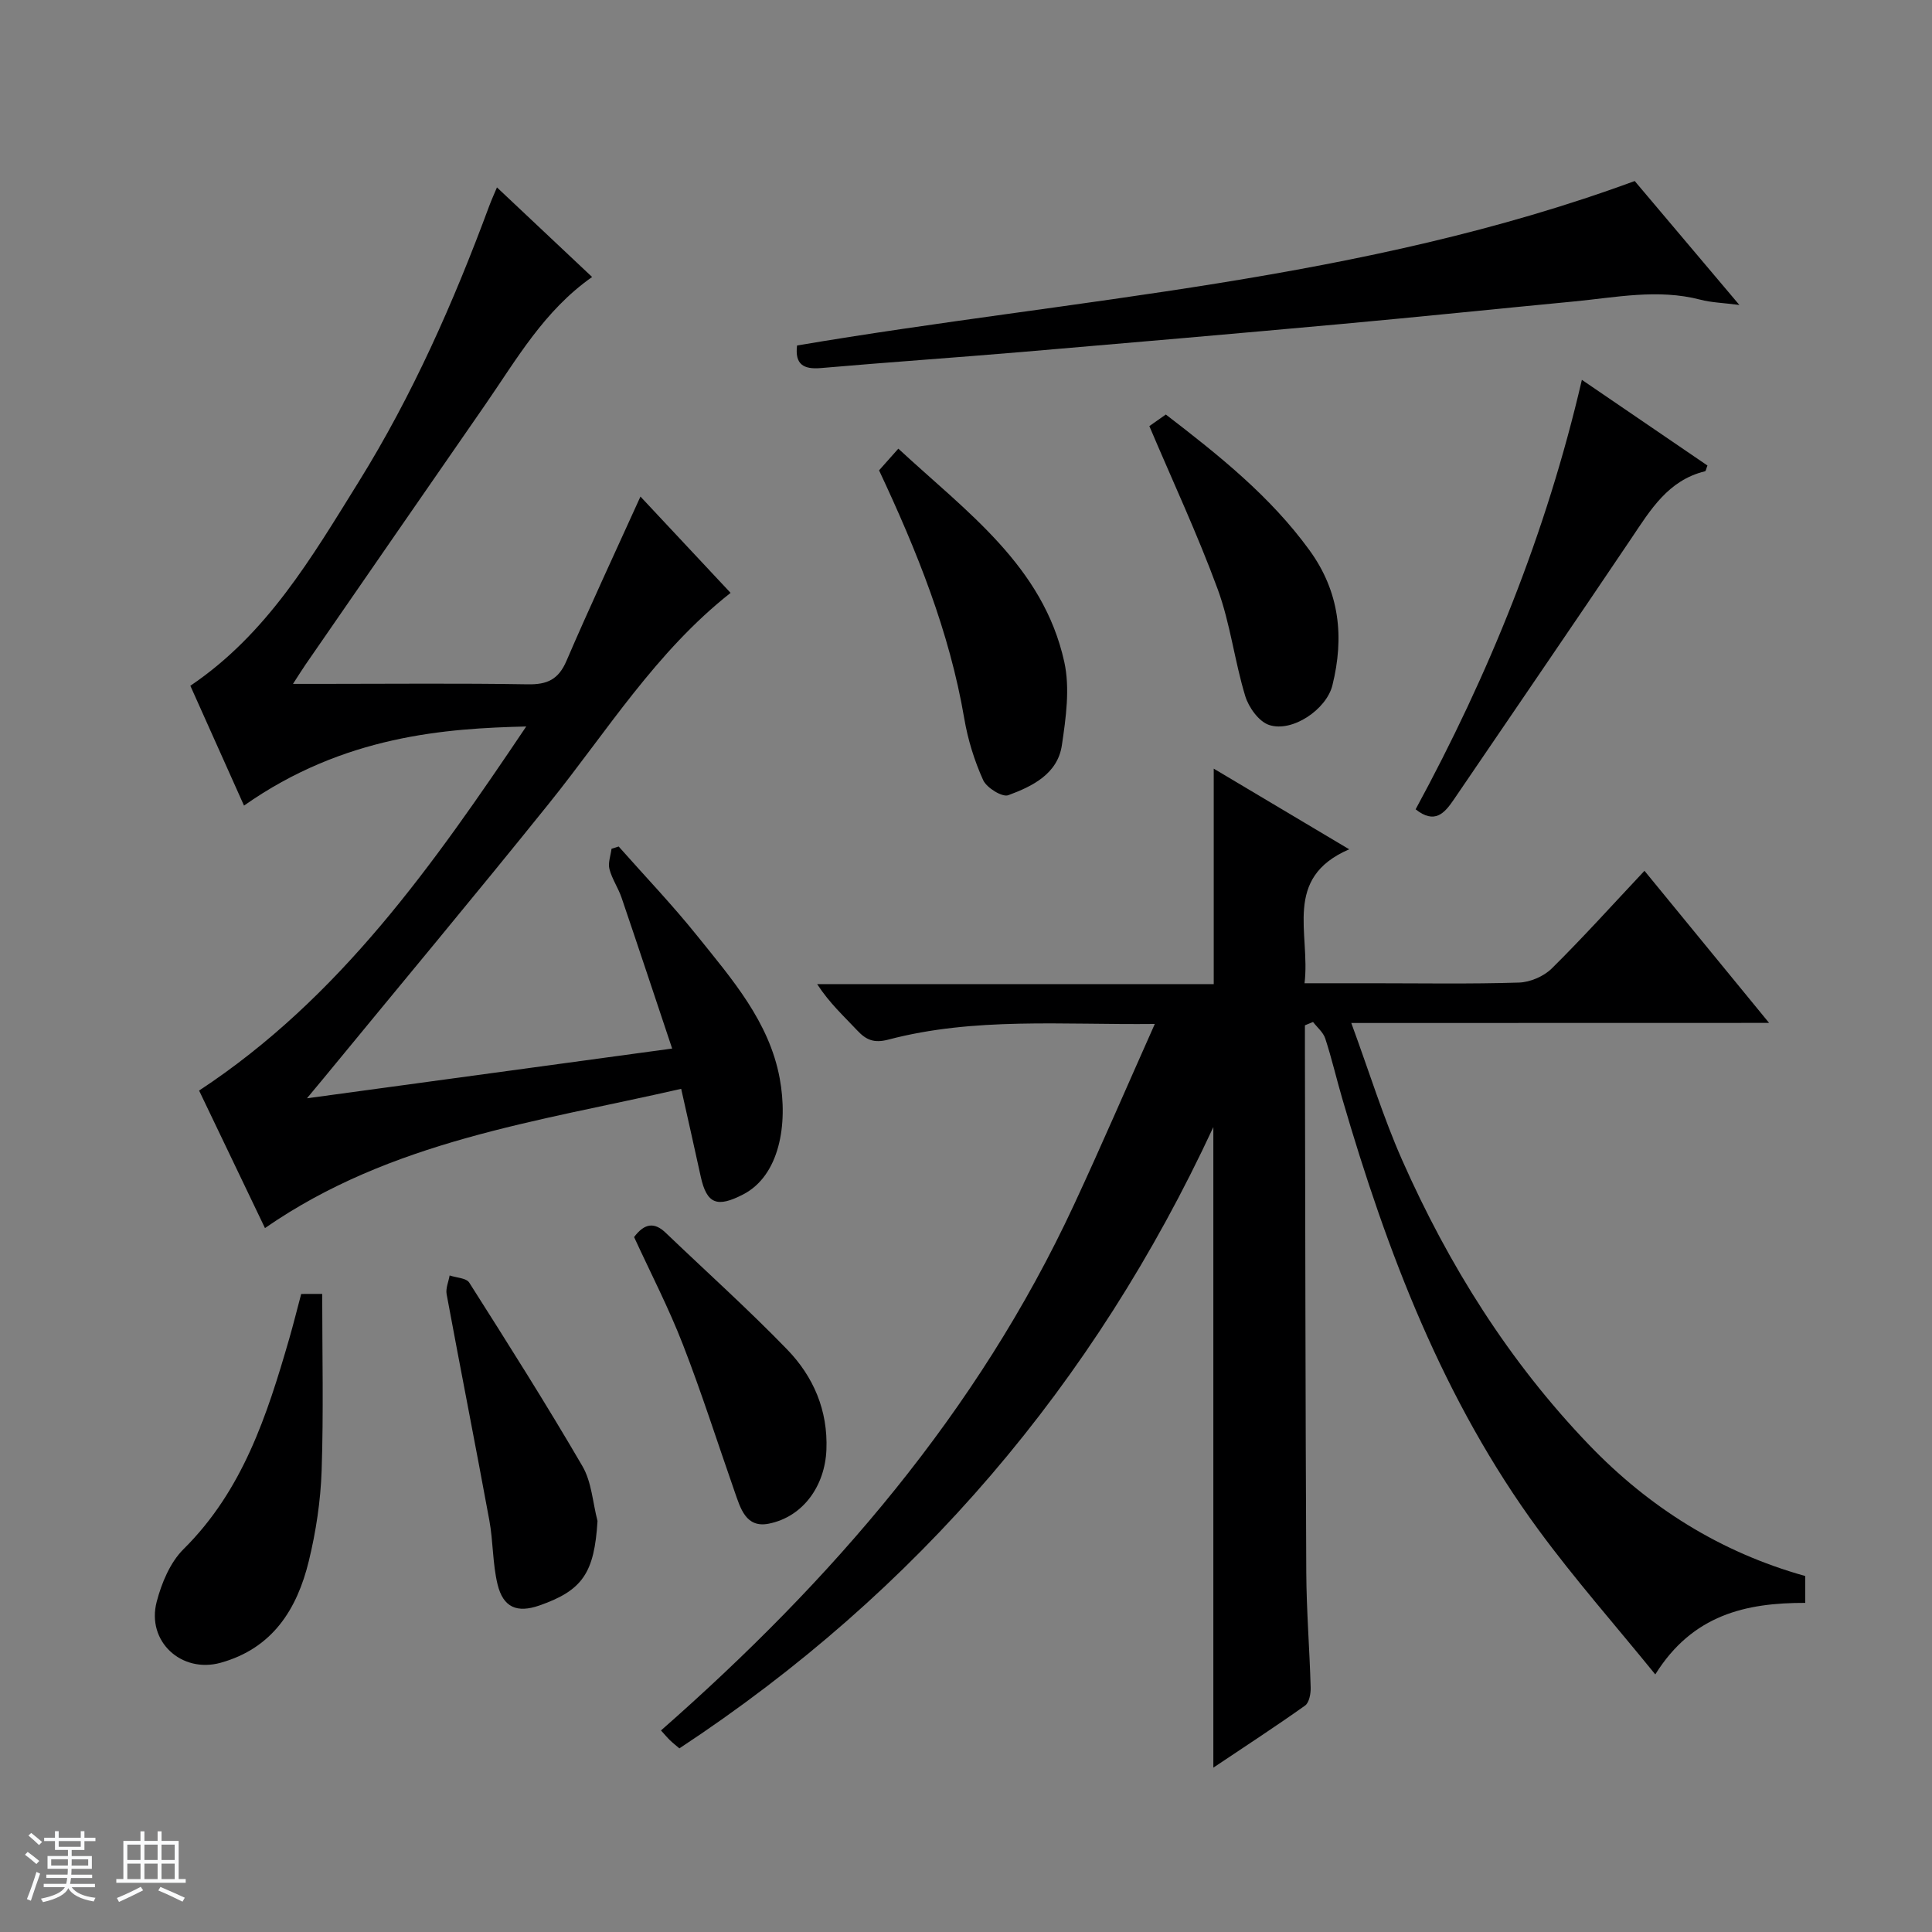 <svg enable-background="new 0 0 400 400" viewBox="0 0 400 400" xmlns="http://www.w3.org/2000/svg"><rect x="0" y="0" width="400" height="400" fill="#808080" stroke="none"/><path d="m5.17 384 .56-.58c.85.61 1.65 1.24 2.4 1.87l-.59.64c-.84-.73-1.63-1.38-2.37-1.93m1.22 9.53-.82-.34c.71-1.76 1.37-3.64 1.98-5.63.24.13.5.25.76.36-.6 1.67-1.24 3.54-1.92 5.61m-.5-13.5.57-.54c.56.44 1.31 1.06 2.26 1.87l-.64.64c-.68-.66-1.41-1.32-2.19-1.97m3.25.46h2.24v-1.36h.77v1.36h4.57v-1.36h.76v1.36h2.28v.69h-2.28v1.84h-2.64v1.26h4.18v2.64h-4.21c0 .45-.02.86-.05 1.21h4.32v.69h-4.38c-.04.34-.1.75-.19 1.22h5.15v.69h-4.82c.87 1.19 2.51 1.92 4.93 2.19-.17.31-.3.57-.37.76-2.77-.49-4.52-1.41-5.26-2.76-.56 1.26-2.3 2.23-5.24 2.9-.12-.24-.26-.48-.43-.72 2.73-.55 4.38-1.34 4.96-2.38h-4.38v-.69h4.65c.1-.38.17-.79.21-1.22h-4.32v-.69h4.4c.03-.34.05-.75.05-1.21h-4.2v-2.64h4.23v-1.26h-2.69v-1.84h-2.24zm1.46 4.46v1.29h3.45c.01-.4.02-.57.01-.53v-.32-.45h-3.46zm1.55-2.59h4.57v-1.19h-4.57zm6.11 2.59h-3.42v.77c-.01.19-.01.37-.02.53h3.44z" fill="#fafbfc"/><path d="m32.63 379.16h.82v1.98h3.54v7.89h1.46v.78h-14.37v-.78h1.46v-7.89h3.54v-1.98h.82v1.98h2.73zm-3.49 11.48.5.73c-1.61.82-3.28 1.63-5 2.41-.13-.27-.28-.55-.44-.82 1.75-.72 3.4-1.49 4.94-2.32m-2.78-5.55h2.73v-3.18h-2.73zm0 3.95h2.73v-3.2h-2.73zm3.54-3.95h2.73v-3.18h-2.73zm0 3.95h2.73v-3.2h-2.73zm7.89 4.68c-1.84-.92-3.51-1.7-5.02-2.32l.45-.73c1.89.8 3.57 1.55 5.04 2.23zm-1.62-11.81h-2.73v3.18h2.73zm-2.73 7.13h2.73v-3.2h-2.73v3.19z" fill="#fafbfc"/><g fill="#000001"><path d="m279.77 211.8c3.73 10.15 6.6 19.5 10.53 28.38 9.63 21.75 22.14 41.73 38.69 58.96 12.45 12.96 27.21 22.25 44.77 27.16v5.56c-12.29-.03-23.34 2.45-31.05 14.81-8.36-10.29-16.7-19.75-24.14-29.88-19.77-26.9-31.42-57.6-40.67-89.33-1.21-4.14-2.18-8.35-3.52-12.45-.42-1.28-1.66-2.29-2.53-3.42-.56.23-1.12.46-1.68.69v5.76c.08 35.82.1 71.64.28 107.45.04 7.98.69 15.95.91 23.93.03 1.25-.31 3.1-1.16 3.7-6.06 4.31-12.31 8.38-18.99 12.85 0-44.69 0-88.65 0-132.62-24.64 53.05-61.2 96.14-110.55 128.63-.51-.44-1.27-1.03-1.96-1.69-.58-.56-1.09-1.19-1.85-2.02 35.32-31.01 65.55-65.9 85.49-108.8 5.66-12.16 10.96-24.49 16.75-37.47-19.21.21-37.38-1.44-55.17 3.24-2.94.77-4.57.1-6.44-1.9-2.72-2.91-5.7-5.59-8.3-9.59h82.11c0-15.19 0-29.45 0-44.61 9.14 5.44 18.13 10.79 28.05 16.7-13.84 5.95-7.99 17.4-9.25 27.73h13.91c10.16 0 20.33.18 30.49-.14 2.32-.07 5.14-1.29 6.79-2.92 6.49-6.42 12.6-13.21 19.19-20.22 8.58 10.47 16.88 20.61 25.8 31.49-28.84.02-56.98.02-86.5.02z"/><path d="m102.89 38.8c6.72 6.33 13.13 12.37 19.7 18.55-9.98 7-15.66 17.1-22.17 26.5-12.41 17.9-24.79 35.83-37.17 53.76-.72 1.04-1.37 2.11-2.59 3.98h6.13c14.16 0 28.33-.15 42.49.09 4.02.07 6.35-1 8-4.85 4.85-11.27 10.05-22.39 15.32-34.02 6.24 6.67 12.44 13.29 18.66 19.94-15.44 12.16-25.59 28.66-37.59 43.59-15.43 19.19-31.22 38.09-46.85 57.12-.73.88-1.46 1.76-3.27 3.93 25.59-3.48 49.84-6.79 75.61-10.3-3.65-10.91-7.01-21.07-10.46-31.2-.69-2.04-1.98-3.89-2.52-5.95-.33-1.28.25-2.8.43-4.21.49-.16.98-.32 1.48-.47 5.45 6.16 11.15 12.12 16.29 18.53 7.17 8.93 14.88 17.74 17.05 29.47 1.77 9.56-.06 20.16-7.58 24.04-5.32 2.74-7.52 2.06-8.78-3.74s-2.58-11.59-4.04-18.13c-29.85 6.84-60.02 10.71-86.17 28.83-4.65-9.71-9.22-19.25-13.64-28.47 29.14-19.16 48.5-46.79 67.73-75.38-16.48.4-37.74 1.81-58.43 16.38-3.74-8.35-7.43-16.59-11.11-24.81 15.91-10.73 25.16-26.63 34.79-42.12 11.19-17.99 19.72-37.3 27.06-57.14.51-1.38 1.13-2.72 1.63-3.92z"/><path d="m165.02 71.53c57.95-9.81 116.78-13.22 173.43-34.05 6.34 7.51 13.56 16.06 21.67 25.66-3.5-.45-5.87-.51-8.1-1.1-8.79-2.29-17.49-.45-26.2.38-16.03 1.53-32.04 3.2-48.08 4.66-22 2-44 3.91-66.01 5.78-13.91 1.18-27.83 2.13-41.74 3.34-3.66.32-5.44-.77-4.97-4.67z"/><path d="m66.71 267.89c0 12.42.29 24.52-.12 36.6-.21 6.26-1.17 12.6-2.65 18.69-2.43 9.99-7.5 18.09-18.27 21.08-8.08 2.24-15.38-4.41-13.23-12.63 1.01-3.88 2.79-8.15 5.55-10.89 12.25-12.13 17.29-27.67 21.88-43.53.87-3.01 1.62-6.05 2.49-9.31 1.68-.01 3.29-.01 4.35-.01z"/><path d="m327.51 78.64c9.12 6.22 17.59 12 26 17.74-.26.63-.32 1.15-.5 1.19-7.65 1.86-11.3 8-15.29 13.94-12.16 18.07-24.49 36.03-36.73 54.04-1.94 2.85-3.96 5.14-7.9 2.01 15.12-27.85 27.03-57.08 34.42-88.92z"/><path d="m182 97.38c1.33-1.5 2.42-2.73 3.99-4.49 14.14 13.11 29.98 24.29 34.36 44.16 1.2 5.46.34 11.57-.5 17.24-.88 5.95-6.11 8.51-11.1 10.35-1.25.46-4.48-1.54-5.2-3.13-1.82-4.03-3.17-8.39-3.91-12.75-3.07-18.01-9.82-34.71-17.64-51.38z"/><path d="m237.96 88.22c.89-.62 2.08-1.46 3.41-2.4 10.96 8.43 21.59 16.88 29.73 28.08 6.27 8.62 7.24 18 4.76 27.99-1.24 5-8.31 9.8-13.1 8.21-2.13-.7-4.24-3.65-4.95-6-2.21-7.27-3.09-14.99-5.69-22.09-4.17-11.35-9.31-22.34-14.16-33.79z"/><path d="m123.71 314.9c-.66 10.72-3.06 14.37-12.04 17.5-4.6 1.6-7.49.44-8.66-4.39-1.04-4.3-.89-8.87-1.7-13.25-2.87-15.61-5.95-31.19-8.84-46.8-.23-1.22.4-2.59.62-3.89 1.39.47 3.44.52 4.06 1.48 7.98 12.57 15.95 25.15 23.44 38.01 1.91 3.28 2.12 7.53 3.12 11.34z"/><path d="m131.28 256.12c2.21-2.94 4.26-3.08 6.55-.88 8.4 8.04 17.06 15.81 25.14 24.15 5.44 5.62 8.46 12.59 8.13 20.77-.3 7.44-4.79 13.87-11.93 15.3-4.77.95-5.87-3.22-7.08-6.66-3.55-10.15-6.81-20.41-10.7-30.42-2.93-7.56-6.67-14.79-10.11-22.26z"/></g></svg>
